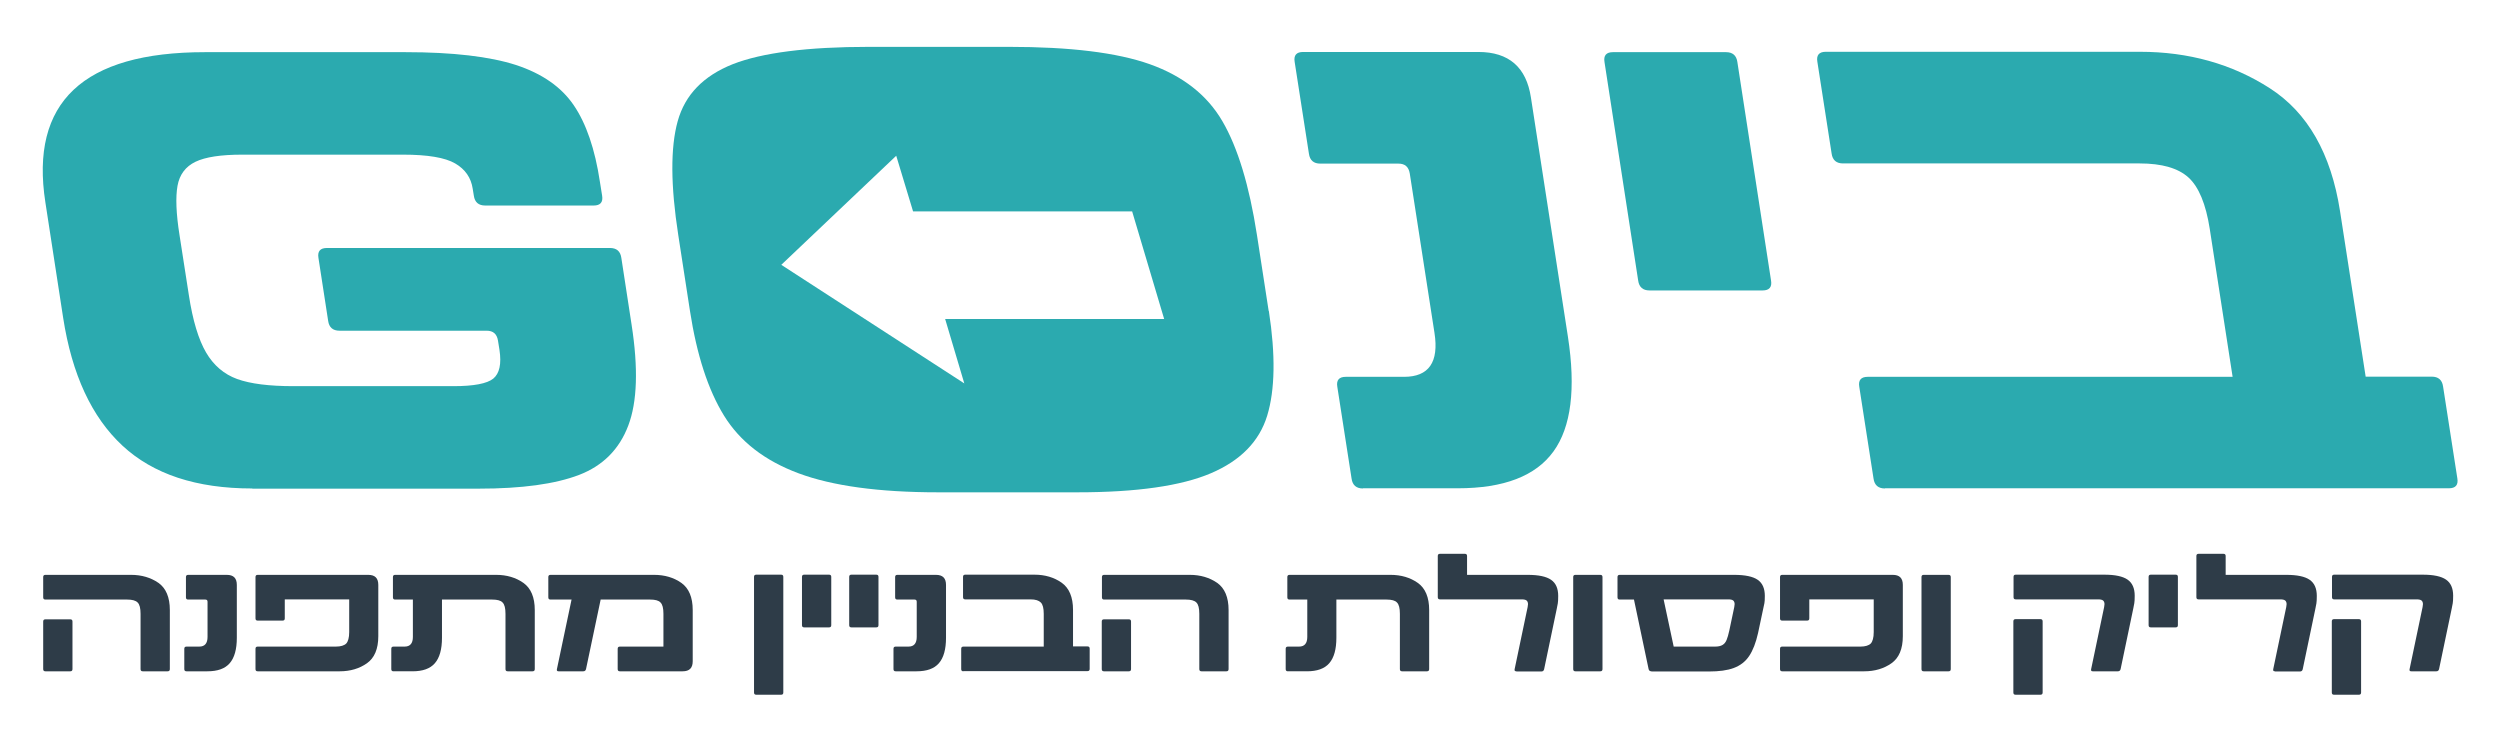 <?xml version="1.0" encoding="UTF-8"?>
<svg xmlns="http://www.w3.org/2000/svg" id="Layer_1" version="1.1" viewBox="0 0 1366 405.2">
  <defs>
    <style>
      .st0 {
        fill: #2baaaf;
      }

      .st1 {
        fill: #2e3c48;
      }
    </style>
  </defs>
  <g>
    <path class="st1" d="M78,366.8c-.8,0-1.2-.4-1.2-1.2v-30.2c0-3.1-.5-5.1-1.6-6.2-1.1-1.1-3-1.6-5.7-1.6H24.8c-.8,0-1.2-.4-1.2-1.2v-11.1c0-.8.4-1.2,1.2-1.2h46.8c5.8,0,10.8,1.5,15,4.4,4.1,2.9,6.2,7.9,6.2,14.8v32.3c0,.8-.4,1.2-1.2,1.2h-13.6ZM24.8,366.8c-.8,0-1.2-.4-1.2-1.2v-26c0-.8.4-1.2,1.2-1.2h13.6c.8,0,1.2.4,1.2,1.2v26c0,.8-.4,1.2-1.2,1.2h-13.6Z"></path>
    <path class="st1" d="M101.9,366.8c-.8,0-1.2-.4-1.2-1.2v-11.1c0-.8.4-1.2,1.2-1.2h7c3,0,4.5-1.8,4.5-5.3v-19.2c0-.8-.4-1.2-1.2-1.2h-9.4c-.8,0-1.2-.4-1.2-1.2v-11.1c0-.8.4-1.2,1.2-1.2h21.1c3.7,0,5.5,1.8,5.5,5.5v28.9c0,6.3-1.3,10.9-3.9,13.9-2.6,3-6.7,4.4-12.2,4.4h-11.4Z"></path>
    <path class="st1" d="M140.8,366.8c-.8,0-1.2-.4-1.2-1.2v-11.1c0-.8.4-1.2,1.2-1.2h42.7c2.7,0,4.6-.6,5.7-1.7,1-1.1,1.6-3.2,1.6-6.2v-17.9h-35.2v10.4c0,.8-.4,1.2-1.2,1.2h-13.6c-.8,0-1.2-.4-1.2-1.2v-22.6c0-.8.4-1.2,1.2-1.2h60.4c3.7,0,5.5,1.8,5.5,5.5v28c0,7-2.1,11.9-6.2,14.8-4.1,2.9-9.1,4.4-14.9,4.4h-44.8Z"></path>
    <path class="st1" d="M215,366.8c-.8,0-1.2-.4-1.2-1.2v-11.1c0-.8.4-1.2,1.2-1.2h6.1c3,0,4.5-1.8,4.5-5.3v-20.4h-9.7c-.8,0-1.2-.4-1.2-1.2v-11.1c0-.8.4-1.2,1.2-1.2h55.2c5.8,0,10.8,1.5,14.9,4.4,4.1,2.9,6.2,7.9,6.2,14.8v32.3c0,.8-.4,1.2-1.2,1.2h-13.6c-.8,0-1.2-.4-1.2-1.2v-30.2c0-3.1-.5-5.1-1.6-6.2-1-1.1-2.9-1.6-5.7-1.6h-27.4v20.9c0,6.3-1.3,10.9-3.9,13.9-2.6,3-6.7,4.4-12.2,4.4h-10.5Z"></path>
    <path class="st1" d="M305.2,366.8c-.8,0-1.1-.4-.9-1.2l8-38h-11.5c-.8,0-1.2-.4-1.2-1.2v-11.1c0-.8.4-1.2,1.2-1.2h56.6c5.8,0,10.8,1.5,14.9,4.4,4.1,2.9,6.2,7.9,6.2,14.8v28c0,3.7-1.8,5.5-5.5,5.5h-34.3c-.8,0-1.2-.4-1.2-1.2v-11.1c0-.8.4-1.2,1.2-1.2h23.8v-17.9c0-3.1-.5-5.1-1.6-6.2-1-1.1-2.9-1.6-5.7-1.6h-27l-8,38c-.2.8-.7,1.2-1.5,1.2h-13.6Z"></path>
    <path class="st1" d="M413.2,379.6c-.8,0-1.2-.4-1.2-1.2v-63.2c0-.8.4-1.2,1.2-1.2h13.6c.8,0,1.2.4,1.2,1.2v63.2c0,.8-.4,1.2-1.2,1.2h-13.6Z"></path>
    <path class="st1" d="M439.4,342.8c-.8,0-1.2-.4-1.2-1.2v-26.4c0-.8.4-1.2,1.2-1.2h13.6c.8,0,1.2.4,1.2,1.2v26.4c0,.8-.4,1.2-1.2,1.2h-13.6Z"></path>
    <path class="st1" d="M465.2,342.8c-.8,0-1.2-.4-1.2-1.2v-26.4c0-.8.4-1.2,1.2-1.2h13.6c.8,0,1.2.4,1.2,1.2v26.4c0,.8-.4,1.2-1.2,1.2h-13.6Z"></path>
    <path class="st1" d="M489.4,366.8c-.8,0-1.2-.4-1.2-1.2v-11.1c0-.8.4-1.2,1.2-1.2h7c3,0,4.5-1.8,4.5-5.3v-19.2c0-.8-.4-1.2-1.2-1.2h-9.4c-.8,0-1.2-.4-1.2-1.2v-11.1c0-.8.4-1.2,1.2-1.2h21.1c3.7,0,5.5,1.8,5.5,5.5v28.9c0,6.3-1.3,10.9-3.9,13.9-2.6,3-6.7,4.4-12.2,4.4h-11.4Z"></path>
    <path class="st1" d="M526.4,366.8c-.8,0-1.2-.4-1.2-1.2v-11.1c0-.8.4-1.2,1.2-1.2h43.9v-17.9c0-3-.5-5.1-1.6-6.2-1.1-1.1-2.9-1.7-5.6-1.7h-35.7c-.8,0-1.2-.4-1.2-1.2v-11.1c0-.8.4-1.2,1.2-1.2h37.8c5.8,0,10.8,1.5,14.9,4.4,4.1,2.9,6.2,7.9,6.2,14.8v20h7.9c.8,0,1.2.4,1.2,1.2v11.1c0,.8-.4,1.2-1.2,1.2h-67.8Z"></path>
    <path class="st1" d="M656.5,366.8c-.8,0-1.2-.4-1.2-1.2v-30.2c0-3.1-.5-5.1-1.6-6.2-1.1-1.1-3-1.6-5.7-1.6h-44.7c-.8,0-1.2-.4-1.2-1.2v-11.1c0-.8.4-1.2,1.2-1.2h46.8c5.8,0,10.8,1.5,15,4.4,4.1,2.9,6.2,7.9,6.2,14.8v32.3c0,.8-.4,1.2-1.2,1.2h-13.6ZM603.2,366.8c-.8,0-1.2-.4-1.2-1.2v-26c0-.8.4-1.2,1.2-1.2h13.6c.8,0,1.2.4,1.2,1.2v26c0,.8-.4,1.2-1.2,1.2h-13.6Z"></path>
    <path class="st1" d="M703.7,366.8c-.8,0-1.2-.4-1.2-1.2v-11.1c0-.8.4-1.2,1.2-1.2h6.1c3,0,4.5-1.8,4.5-5.3v-20.4h-9.7c-.8,0-1.2-.4-1.2-1.2v-11.1c0-.8.4-1.2,1.2-1.2h55.2c5.8,0,10.8,1.5,14.9,4.4,4.1,2.9,6.2,7.9,6.2,14.8v32.3c0,.8-.4,1.2-1.2,1.2h-13.6c-.8,0-1.2-.4-1.2-1.2v-30.2c0-3.1-.5-5.1-1.6-6.2-1-1.1-2.9-1.6-5.7-1.6h-27.4v20.9c0,6.3-1.3,10.9-3.9,13.9-2.6,3-6.7,4.4-12.2,4.4h-10.5Z"></path>
    <path class="st1" d="M828.5,366.8c-.8,0-1.1-.4-.9-1.2l7.1-33.9c.1-.7.2-1.3.2-1.6,0-.9-.3-1.6-.8-2-.5-.4-1.4-.6-2.6-.6h-44.7c-.8,0-1.2-.4-1.2-1.2v-22.5c0-.8.4-1.2,1.2-1.2h13.6c.8,0,1.2.4,1.2,1.2v10.3h33.1c6,0,10.2.9,12.8,2.7,2.6,1.8,3.9,4.7,3.9,8.8s-.3,4.4-.8,7.1l-6.9,33c-.2.8-.7,1.2-1.5,1.2h-13.6Z"></path>
    <path class="st1" d="M860.8,366.8c-.8,0-1.2-.4-1.2-1.2v-50.3c0-.8.4-1.2,1.2-1.2h13.6c.8,0,1.2.4,1.2,1.2v50.3c0,.8-.4,1.2-1.2,1.2h-13.6Z"></path>
    <path class="st1" d="M902.3,366.8c-.8,0-1.3-.4-1.5-1.2l-8-38h-7.8c-.8,0-1.2-.4-1.2-1.2v-11.1c0-.8.4-1.2,1.2-1.2h62.5c6,0,10.3.9,12.9,2.7,2.6,1.8,3.9,4.7,3.9,8.8s-.3,4.1-.9,7.1l-2.8,13.2c-1.2,5.3-2.8,9.5-4.9,12.6-2.1,3.1-4.9,5.2-8.4,6.5-3.5,1.3-8,1.9-13.5,1.9h-31.5ZM937.1,353.3c1.8,0,3.1-.3,4.1-.9,1-.6,1.7-1.5,2.2-2.7.5-1.2,1-2.9,1.5-5.2l2.7-12.8c.1-.7.2-1.3.2-1.6,0-.9-.3-1.6-.8-2-.5-.4-1.4-.6-2.6-.6h-35.4l5.5,25.8h22.7Z"></path>
    <path class="st1" d="M973.8,366.8c-.8,0-1.2-.4-1.2-1.2v-11.1c0-.8.4-1.2,1.2-1.2h42.7c2.7,0,4.6-.6,5.7-1.7,1-1.1,1.6-3.2,1.6-6.2v-17.9h-35.2v10.4c0,.8-.4,1.2-1.2,1.2h-13.6c-.8,0-1.2-.4-1.2-1.2v-22.6c0-.8.4-1.2,1.2-1.2h60.4c3.7,0,5.5,1.8,5.5,5.5v28c0,7-2.1,11.9-6.2,14.8-4.1,2.9-9.1,4.4-14.9,4.4h-44.8Z"></path>
    <path class="st1" d="M1051.1,366.8c-.8,0-1.2-.4-1.2-1.2v-50.3c0-.8.4-1.2,1.2-1.2h13.6c.8,0,1.2.4,1.2,1.2v50.3c0,.8-.4,1.2-1.2,1.2h-13.6Z"></path>
    <path class="st1" d="M1143.5,366.8c-.8,0-1.1-.4-.9-1.2l7.1-33.9c.1-.7.2-1.3.2-1.6,0-.9-.3-1.6-.8-2-.5-.4-1.4-.6-2.6-.6h-45.1c-.8,0-1.2-.4-1.2-1.2v-11.1c0-.8.4-1.2,1.2-1.2h48.3c6,0,10.2.9,12.8,2.7,2.6,1.8,3.9,4.7,3.9,8.8s-.3,4.4-.8,7.1l-6.9,33c-.2.8-.7,1.2-1.5,1.2h-13.6ZM1101.3,379.6c-.8,0-1.2-.4-1.2-1.2v-38.9c0-.8.4-1.2,1.2-1.2h13.6c.8,0,1.2.4,1.2,1.2v38.9c0,.8-.4,1.2-1.2,1.2h-13.6Z"></path>
    <path class="st1" d="M1175.2,342.8c-.8,0-1.2-.4-1.2-1.2v-26.4c0-.8.4-1.2,1.2-1.2h13.6c.8,0,1.2.4,1.2,1.2v26.4c0,.8-.4,1.2-1.2,1.2h-13.6Z"></path>
    <path class="st1" d="M1243,366.8c-.8,0-1.1-.4-.9-1.2l7.1-33.9c.1-.7.2-1.3.2-1.6,0-.9-.3-1.6-.8-2-.5-.4-1.4-.6-2.6-.6h-44.7c-.8,0-1.2-.4-1.2-1.2v-22.5c0-.8.4-1.2,1.2-1.2h13.6c.8,0,1.2.4,1.2,1.2v10.3h33.1c6,0,10.2.9,12.8,2.7,2.6,1.8,3.9,4.7,3.9,8.8s-.3,4.4-.8,7.1l-6.9,33c-.2.8-.7,1.2-1.5,1.2h-13.6Z"></path>
    <path class="st1" d="M1317.5,366.8c-.8,0-1.1-.4-.9-1.2l7.1-33.9c.1-.7.2-1.3.2-1.6,0-.9-.3-1.6-.8-2-.5-.4-1.4-.6-2.6-.6h-45.1c-.8,0-1.2-.4-1.2-1.2v-11.1c0-.8.4-1.2,1.2-1.2h48.3c6,0,10.2.9,12.8,2.7,2.6,1.8,3.9,4.7,3.9,8.8s-.3,4.4-.8,7.1l-6.9,33c-.2.8-.7,1.2-1.5,1.2h-13.6ZM1275.3,379.6c-.8,0-1.2-.4-1.2-1.2v-38.9c0-.8.4-1.2,1.2-1.2h13.6c.8,0,1.2.4,1.2,1.2v38.9c0,.8-.4,1.2-1.2,1.2h-13.6Z"></path>
  </g>
  <g>
    <path class="st0" d="M137.7,266.9c-30.4,0-54-7.8-70.8-23.4-16.8-15.6-27.6-38.9-32.4-69.9l-9.7-63C16.3,55.9,45.4,28.5,112,28.5h109.5c26,0,46.1,2.4,60.4,7,14.3,4.7,24.8,12,31.6,22,6.8,10,11.6,23.9,14.3,41.9l1.2,7.5c.6,3.6-1,5.4-4.6,5.4h-59.3c-3.6,0-5.7-1.8-6.2-5.4l-.6-3.7c-.9-6.1-4.1-10.7-9.6-13.9-5.5-3.2-15-4.8-28.5-4.8h-87.9c-11.6,0-20.1,1.3-25.5,3.9-5.4,2.6-8.7,7-9.8,13.1-1.1,6.1-.8,15.1,1.1,27l5.1,32.8c2.1,13.8,5.3,24.3,9.4,31.3,4.1,7,9.8,11.9,17,14.5,7.2,2.6,17.4,3.9,30.7,3.9h87.5c11.1,0,18.3-1.4,21.7-4.1,3.4-2.8,4.6-8,3.4-15.8l-.8-5c-.6-3.6-2.6-5.4-6.2-5.4h-80.4c-3.6,0-5.7-1.8-6.2-5.4l-5.3-34.4c-.6-3.6,1-5.4,4.6-5.4h154.7c3.6,0,5.7,1.8,6.2,5.4l5.6,36.5c3.7,23.8,3.1,42.2-1.8,55.1-4.9,13-13.9,22-26.9,27-13.1,5-31.3,7.5-54.8,7.5h-123.6Z"></path>
    <path class="st0" d="M693.2,169.9l-6.4-41.5c-4.2-27.1-10.5-47.8-18.9-62.2-8.4-14.4-21.7-24.7-39.6-31.1-18-6.4-43.7-9.5-77.1-9.5h-76.3c-33.7,0-58.6,3.2-74.6,9.5-16,6.4-26,16.7-30,31.1-4,14.4-3.9,35.1.3,62.2l6.4,41.5c3.7,24,9.9,43.1,18.6,57.2,8.7,14.1,22.2,24.6,40.7,31.5,18.5,6.9,43.9,10.4,76.2,10.4h76.3c32.3,0,56.6-3.5,72.8-10.4,16.2-6.9,26.5-17.4,30.8-31.5,4.3-14.1,4.6-33.2.9-57.2ZM516.4,174.2l10.5,35.3-100-64.8,62.8-59.6,9.2,30.4h119.7l17.5,58.8h-119.7Z"></path>
    <path class="st0" d="M744.7,266.9c-3.6,0-5.7-1.8-6.2-5.4l-7.8-50.2c-.6-3.6,1-5.4,4.6-5.4h31.9c13.5,0,19.1-8,16.6-24l-13.5-87.1c-.6-3.6-2.6-5.4-6.2-5.4h-42.7c-3.6,0-5.7-1.8-6.2-5.4l-7.8-50.2c-.6-3.6,1-5.4,4.6-5.4h95.8c16.6,0,26.2,8.3,28.7,24.9l20.2,130.6c4.4,28.5,1.8,49.4-7.9,62.8-9.7,13.4-27.1,20.1-52.2,20.1h-51.8Z"></path>
    <path class="st0" d="M901.3,158.7c-3.6,0-5.7-1.8-6.2-5.4l-18.4-119.4c-.6-3.6,1-5.4,4.6-5.4h61.8c3.6,0,5.7,1.8,6.2,5.4l18.4,119.4c.6,3.6-1,5.4-4.6,5.4h-61.8Z"></path>
    <path class="st0" d="M1029.9,266.9c-3.6,0-5.7-1.8-6.2-5.4l-7.8-50.2c-.6-3.6,1-5.4,4.6-5.4h199.4l-12.5-80.9c-2.1-13.5-6-22.9-11.6-28-5.6-5.1-14.5-7.7-26.7-7.7h-162.1c-3.6,0-5.7-1.8-6.2-5.4l-7.8-50.2c-.6-3.6,1-5.4,4.6-5.4h171.7c26.5,0,50.2,6.6,70.9,19.9,20.7,13.3,33.5,35.7,38.4,67.2l14,90.4h36.1c3.6,0,5.7,1.8,6.2,5.4l7.8,50.2c.6,3.6-1,5.4-4.6,5.4h-308.1Z"></path>
  </g>
</svg>
